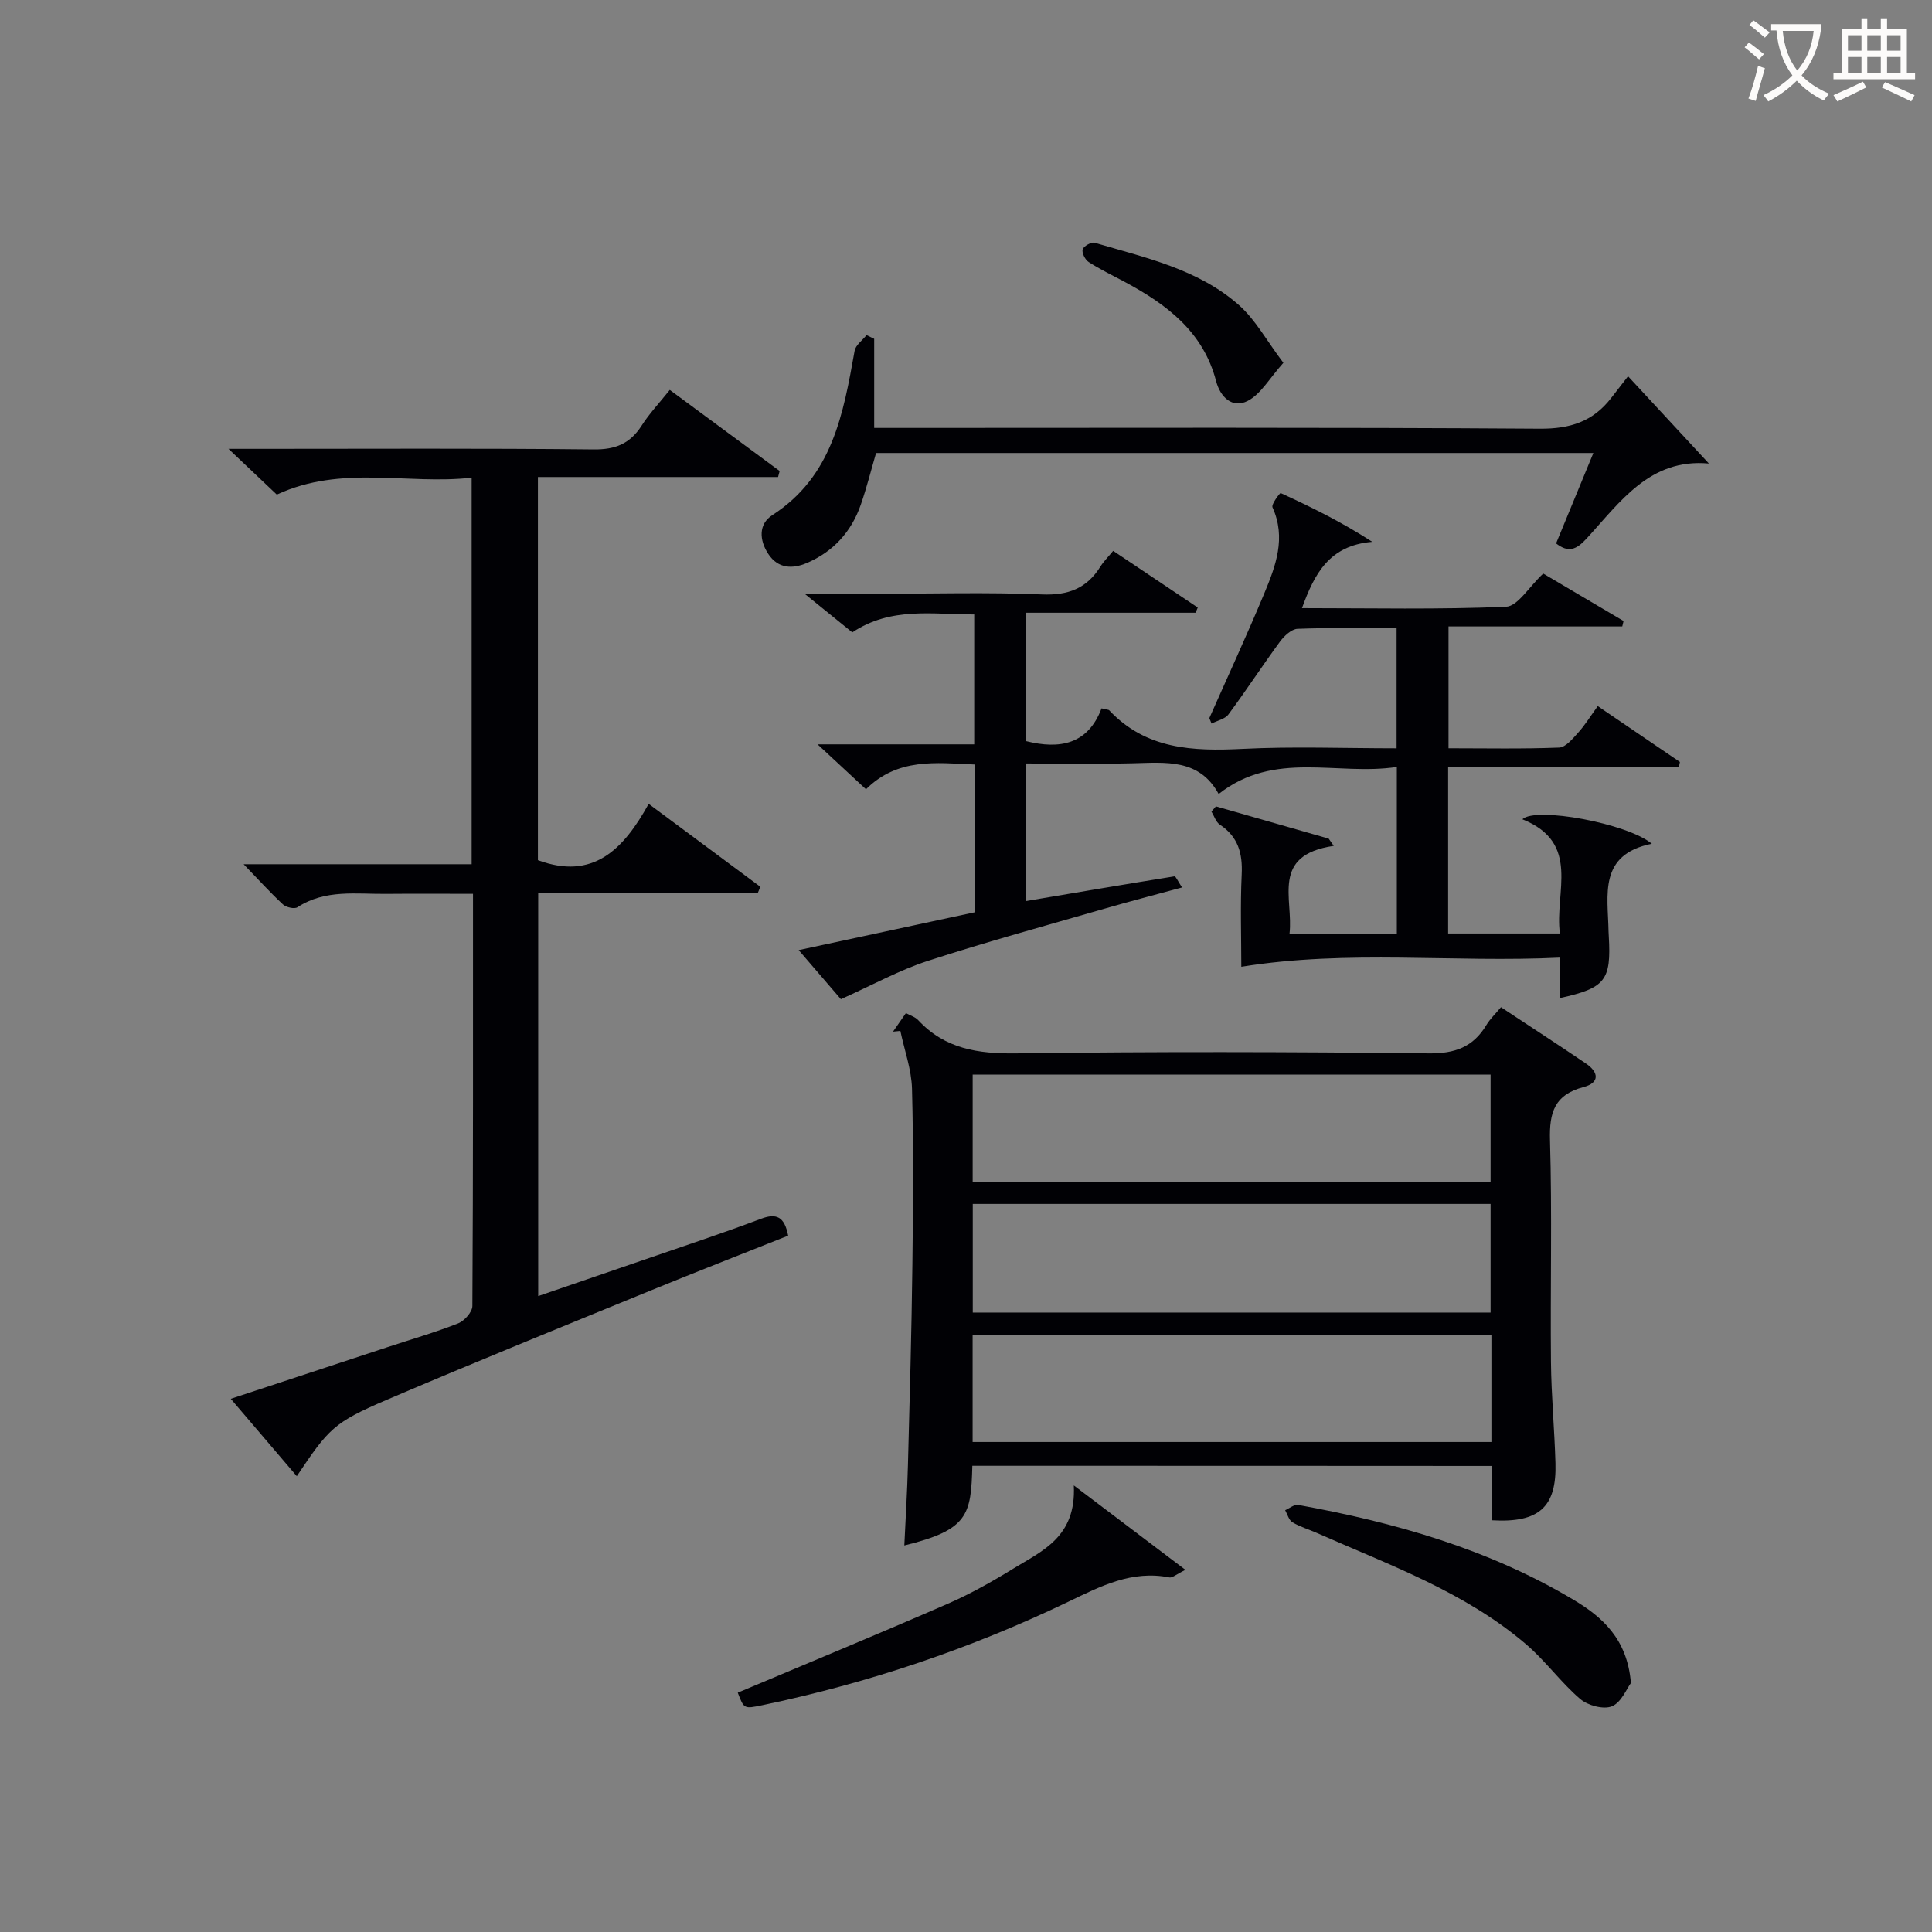 <svg enable-background="new 0 0 400 400" viewBox="0 0 400 400" xmlns="http://www.w3.org/2000/svg"><rect x="0" y="0" width="400" height="400" fill="#808080" stroke="none"/><g fill="#010105"><path d="m134.3 166.43c8.15 6.05 15.64 11.61 23.12 17.17-.17.41-.34.83-.51 1.24-15.04 0-30.08 0-45.48 0v83.5c7.76-2.66 15.38-5.26 23-7.89 7.69-2.66 15.42-5.2 23.03-8.08 3.33-1.27 4.95-.46 5.72 3.46-9.45 3.77-18.98 7.47-28.45 11.35-18.28 7.49-36.59 14.91-54.75 22.68-10.89 4.66-11.95 5.94-18.53 15.77-4.43-5.19-8.78-10.29-13.67-16.02 11.24-3.71 21.85-7.2 32.46-10.7 4.88-1.61 9.84-3.04 14.62-4.92 1.29-.51 2.93-2.35 2.94-3.59.17-28.15.13-56.31.13-85.34-6.08 0-11.99-.05-17.9.01-6.26.07-12.69-1-18.45 2.77-.63.41-2.33.02-2.99-.58-2.63-2.44-5.04-5.11-8.15-8.33h47.21c0-26.73 0-52.97 0-80.03-13.35 1.5-26.9-2.73-40.34 3.5-2.78-2.63-5.87-5.56-10-9.47h6.14c23.16 0 46.32-.13 69.48.12 4.51.05 7.53-1.21 9.92-4.94 1.6-2.5 3.68-4.7 5.82-7.38 7.65 5.65 15.2 11.22 22.75 16.79-.11.41-.22.82-.33 1.24-16.47 0-32.94 0-49.72 0v79.33c11.39 4.22 17.7-2.19 22.93-11.66z"/><path d="m228.06 146.66c1.26.3 1.48.28 1.57.38 7.63 8.13 17.33 8.52 27.61 8.01 10.46-.53 20.97-.12 31.91-.12 0-8.29 0-16.31 0-24.86-6.93 0-13.72-.14-20.5.12-1.26.05-2.78 1.48-3.65 2.66-3.64 4.96-7 10.12-10.66 15.06-.72.97-2.31 1.28-3.5 1.9-.15-.38-.31-.76-.46-1.13 3.81-8.6 7.76-17.14 11.38-25.83 2.36-5.68 4.56-11.48 1.7-17.81-.29-.64 1.56-3.02 1.68-2.96 6.36 2.91 12.64 6 18.97 10.1-8.86.74-11.95 6.53-14.55 13.73 14.37 0 28.33.31 42.25-.29 2.43-.11 4.69-4.06 7.7-6.87 5.14 3.04 10.89 6.43 16.63 9.82-.09.38-.18.75-.27 1.13-11.83 0-23.66 0-35.97 0v25.22c7.68 0 15.29.16 22.89-.14 1.37-.05 2.83-1.85 3.96-3.1 1.42-1.57 2.54-3.41 4.05-5.49 5.83 3.96 11.42 7.77 17.01 11.57-.07.32-.13.64-.2.96-15.79 0-31.59 0-47.79 0v34.55h23.14c-1.15-8.55 4.45-18.75-7.77-23.65 2.76-2.66 21.8.87 26.8 5.07-11.12 2.25-9.08 10.63-8.96 18.14.01.33.03.67.05 1 .53 9.13-.7 10.73-10.08 12.8 0-2.53 0-4.99 0-8.37-22.03 1.08-43.85-1.69-66 1.9 0-5.95-.23-12.55.08-19.13.21-4.37-.75-7.8-4.53-10.3-.81-.54-1.17-1.78-1.73-2.7.31-.36.61-.72.92-1.08 7.78 2.23 15.57 4.45 23.35 6.68.35.5.7 1 1.05 1.5-13.13 1.93-8.31 10.94-9.16 18.19h22.22c0-11.42 0-22.63 0-34.53-12.38 1.88-25.29-3.52-36.89 5.6-4.02-7.37-10.96-6.52-17.77-6.36-7.3.17-14.6.04-22.21.04v28.5c10.37-1.75 20.59-3.49 30.83-5.13.26-.04.7.99 1.57 2.3-5.62 1.53-10.8 2.87-15.94 4.36-12.27 3.55-24.6 6.91-36.74 10.86-5.91 1.92-11.45 5-17.95 7.91-2.23-2.6-5.19-6.04-8.74-10.16 12.66-2.72 24.55-5.27 36.4-7.82 0-10.41 0-20.35 0-30.61-8.03-.35-15.89-1.4-22.47 5.13-3.12-2.9-6.12-5.68-10.02-9.3h32.43c0-9.17 0-17.75 0-26.9-8.54.03-17.21-1.65-25.24 3.72-2.87-2.32-5.78-4.68-9.87-8h15.15c11.33 0 22.68-.33 33.99.14 5.41.22 9.26-1.23 12.08-5.74.7-1.12 1.66-2.06 2.66-3.28 5.89 3.94 11.7 7.84 17.51 11.73-.15.36-.3.72-.45 1.08-11.56 0-23.13 0-35.1 0v26.58c7.01 1.77 12.83.65 15.63-6.78z"/><path d="m201.31 303.48c-.26 10.19-.86 13.27-14.08 16.49.26-5.64.61-11.17.75-16.71.37-13.8.75-27.6.92-41.4.15-12.15.24-24.32-.08-36.46-.11-4-1.57-7.97-2.41-11.96-.51.05-1.01.1-1.52.15.84-1.2 1.68-2.41 2.67-3.84.93.52 1.94.8 2.54 1.46 5.54 5.96 12.4 6.98 20.27 6.88 28.47-.38 56.95-.32 85.42 0 5.43.06 9.21-1.3 11.95-5.87.75-1.25 1.85-2.28 3.02-3.69 5.99 3.96 11.83 7.75 17.59 11.66 2.67 1.81 2.9 3.98-.51 4.88-5.96 1.57-7.1 5.2-6.93 10.98.45 15.31.05 30.63.2 45.95.07 6.97.73 13.93.93 20.91.27 9.08-3.37 12.42-13.11 11.85 0-1.77 0-3.57 0-5.37 0-1.82 0-3.65 0-5.88-35.9-.03-71.58-.03-107.62-.03zm107.3-58.69c0-7.82 0-15.06 0-22.31-35.98 0-71.63 0-107.23 0v22.31zm-107.21 4.47v22.49h107.21c0-7.63 0-15.01 0-22.49-35.9 0-71.47 0-107.21 0zm107.38 27.1c-36.08 0-71.74 0-107.41 0v22.19h107.41c0-7.5 0-14.62 0-22.19z"/><path d="m322.17 112.51c2.5-6.06 5.01-12.14 7.72-18.72-49.75 0-98.98 0-148.51 0-1.01 3.45-1.92 7.12-3.16 10.69-1.94 5.61-5.71 9.75-11.17 12.08-2.91 1.24-5.92 1.24-7.97-1.85-1.91-2.89-2.05-6.21.81-8.05 12.48-8.06 14.71-20.99 17.05-34.03.21-1.19 1.62-2.17 2.47-3.25.53.26 1.05.51 1.58.77v18.45h6.9c43.65 0 87.31-.14 130.96.16 6.25.04 10.95-1.5 14.69-6.31 1.02-1.32 2.05-2.64 3.53-4.55 5.94 6.41 11.23 12.11 16.74 18.07-12.27-1.13-18.4 8.01-25.37 15.58-2.1 2.27-3.71 2.94-6.27.96z"/><path d="m152.75 350.45c14.75-6.22 29.16-12.17 43.45-18.4 4.7-2.05 9.23-4.6 13.6-7.29 5.97-3.67 13.06-6.55 12.52-17.22 8.33 6.3 15.39 11.64 23.11 17.48-1.92.94-2.71 1.69-3.32 1.57-7.76-1.54-14.23 1.81-20.88 5.01-20.26 9.74-41.43 16.86-63.44 21.45-3.76.78-3.76.76-5.04-2.6z"/><path d="m337.66 348.45c-.87 1.16-1.98 4.02-3.93 4.82-1.75.72-5-.17-6.58-1.52-4.01-3.44-7.17-7.88-11.18-11.31-12.72-10.88-28.36-16.44-43.38-23.08-1.67-.74-3.47-1.26-5.01-2.19-.74-.45-1.02-1.64-1.5-2.5.9-.39 1.89-1.24 2.7-1.09 20.01 3.62 39.43 9.14 57.02 19.65 5.85 3.5 11.11 8.02 11.86 17.22z"/><path d="m265.71 75.12c-2.91 3.25-4.66 6.46-7.36 7.87-3.2 1.67-5.71-.78-6.57-4.09-2.68-10.25-10.26-15.9-18.96-20.56-2.49-1.33-5.05-2.56-7.41-4.08-.74-.47-1.46-1.9-1.26-2.62.19-.67 1.8-1.58 2.49-1.38 10.48 3.09 21.41 5.44 29.86 12.9 3.44 3.04 5.74 7.36 9.21 11.96z"/></g><path d="m362.1 8.8c1.1.8 2.1 1.6 3.1 2.4l-1 1.1c-1.3-1.1-2.3-2-3-2.5zm1.9 4.8c.5.2.9.4 1.4.5-.6 2.3-1.3 4.5-1.9 6.8l-1.5-.5c.8-2.1 1.4-4.3 2-6.8zm-1-9.4c1.3.9 2.4 1.8 3.4 2.5l-1 1.1c-1.4-1.2-2.4-2.1-3.2-2.6zm3.7 2.2v-1.4h10.3v1.2c-.5 3.6-1.8 6.8-4 9.4 1.5 1.6 3.4 2.8 5.7 3.8-.3.4-.7.8-1.1 1.4-2.3-1.1-4.1-2.5-5.6-4.1-1.6 1.6-3.6 3.1-5.9 4.3-.3-.5-.7-.9-1-1.3 2.4-1.1 4.4-2.5 6-4.1-1.9-2.5-3-5.6-3.3-9.3h-1.1zm8.8 0h-6.4c.3 3.3 1.3 6 3 8.2 2-2.3 3.1-5.1 3.4-8.2z" fill="#fcfbfa"/><path d="m385.3 3.8h1.3v2.2h2.8v-2.2h1.3v2.2h4.1v9.1h1.7v1.3h-16.9v-1.3h1.7v-9.1h4.1v-2.2zm.4 13.1.7 1.2c-1.8.9-3.8 1.9-6 2.9-.2-.4-.5-.8-.8-1.3 2.3-1 4.3-1.9 6.1-2.8zm-3.1-6.4h2.8v-3.2h-2.8zm0 4.6h2.8v-3.3h-2.8zm4-4.6h2.8v-3.2h-2.8zm0 4.6h2.8v-3.3h-2.8zm3.7 1.9c2.1.9 4.1 1.8 6.1 2.7l-.7 1.3c-2.2-1.1-4.2-2-6.1-2.9zm3.2-9.7h-2.8v3.2h2.8zm-2.8 7.8h2.8v-3.3h-2.8z" fill="#fcfbfa"/></svg>
